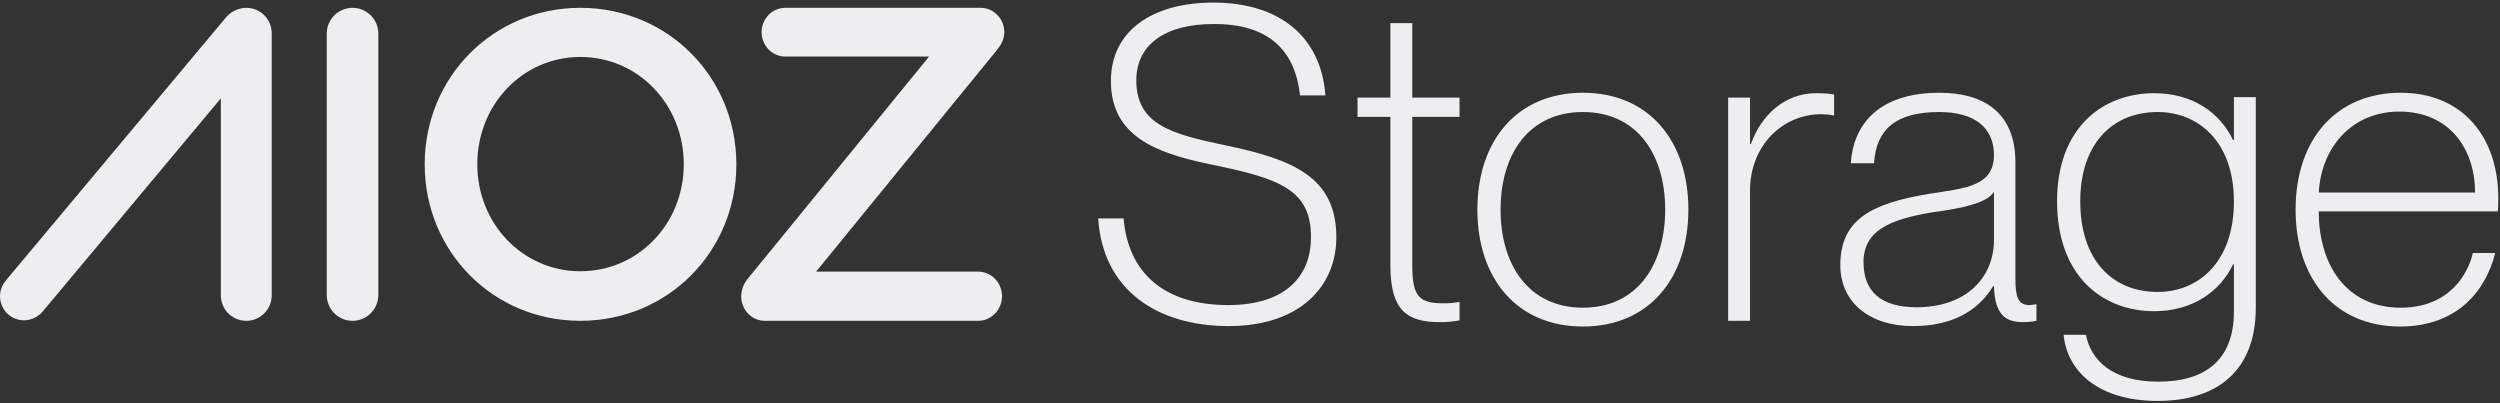 <svg width="639" height="103" viewBox="0 0 639 103" fill="none" xmlns="http://www.w3.org/2000/svg">
<rect x="0" y="0" width="639" height="103" fill="#333333" stroke="none"/>
<path fill-rule="evenodd" clip-rule="evenodd" d="M60.051 2.681C59.129 3.123 58.316 3.764 57.67 4.557L1.44 71.76C0.69 72.655 0.209 73.746 0.054 74.905C-0.1 76.064 0.077 77.243 0.567 78.305C1.056 79.366 1.838 80.266 2.819 80.9C3.8 81.534 4.942 81.875 6.109 81.883C7.018 81.869 7.913 81.664 8.736 81.28C9.56 80.897 10.293 80.343 10.888 79.656L56.448 25.14V75.32C56.425 76.189 56.577 77.054 56.894 77.863C57.21 78.672 57.685 79.41 58.291 80.033C58.897 80.655 59.621 81.15 60.421 81.488C61.221 81.826 62.08 82 62.948 82C63.816 82 64.676 81.826 65.476 81.488C66.276 81.15 67 80.655 67.605 80.033C68.211 79.41 68.687 78.672 69.003 77.863C69.32 77.054 69.471 76.189 69.448 75.32V8.563C69.459 7.707 69.301 6.858 68.982 6.064C68.664 5.27 68.191 4.547 67.592 3.937C66.993 3.326 66.279 2.841 65.491 2.509C64.703 2.176 63.858 2.003 63.003 2C61.981 2.007 60.973 2.239 60.051 2.681ZM85.506 3.874C84.275 5.076 83.56 6.712 83.516 8.433V75.567C83.56 77.288 84.275 78.924 85.506 80.126C86.738 81.328 88.39 82 90.109 82C91.829 82 93.481 81.328 94.712 80.126C95.944 78.924 96.658 77.288 96.703 75.567V8.433C96.658 6.712 95.944 5.076 94.712 3.874C93.481 2.673 91.829 2 90.109 2C88.39 2 86.738 2.673 85.506 3.874ZM108.552 42C108.552 19.67 126.108 2 148.327 2C170.657 2 188.213 19.666 188.213 42C188.213 64.334 170.657 82 148.327 82C126.108 82 108.552 64.33 108.552 42ZM174.771 42C174.771 26.668 163.105 14.558 148.327 14.558C133.664 14.558 121.998 26.668 121.998 42C121.998 57.222 133.664 69.332 148.327 69.332C163.11 69.332 174.771 57.222 174.771 42ZM191.117 71.258C190.078 72.499 189.489 74.073 189.45 75.711C189.439 77.362 190.064 78.951 191.189 80.13C192.314 81.309 193.847 81.981 195.453 82H250.163C251.756 81.956 253.27 81.274 254.382 80.1C255.495 78.926 256.116 77.352 256.116 75.713C256.116 74.074 255.495 72.5 254.382 71.326C253.27 70.152 251.756 69.47 250.163 69.426H208.59L254.944 12.63C255.924 11.373 256.703 9.885 256.703 8.289C256.714 6.638 256.089 5.049 254.964 3.87C253.839 2.692 252.306 2.019 250.7 2H200.564C198.985 2.044 197.486 2.719 196.384 3.882C195.283 5.046 194.667 6.605 194.667 8.228C194.667 9.851 195.283 11.411 196.384 12.574C197.486 13.737 198.985 14.412 200.564 14.456H237.471L191.117 71.258Z" fill="#EDEEF0"/>
<path d="M313.151 37.136C330.381 40.716 341.57 45.192 341.57 60.632C341.57 73.164 332.284 83.346 314.046 83.346C295.584 83.346 281.822 73.947 280.703 55.821H287.193C288.312 69.471 297.263 77.975 313.934 77.975C329.039 77.975 335.081 70.143 335.081 60.744C335.193 48.101 326.465 45.527 309.123 41.947C295.137 39.038 283.948 34.674 283.948 20.688C283.948 7.933 294.465 0.66 310.13 0.66C326.801 0.66 337.654 9.164 338.773 24.38H332.284C331.053 12.968 324.339 6.031 310.13 6.143C297.822 6.143 290.437 11.401 290.437 20.576C290.437 31.989 299.836 34.339 313.151 37.136Z" fill="#EDEEF0"/>
<path d="M346.988 24.94H355.38V5.919H360.974V24.94H373.058V29.863H360.974V67.681C360.974 75.737 362.652 77.527 368.918 77.527C370.596 77.527 371.492 77.415 373.058 77.192V81.891C371.044 82.227 369.701 82.338 368.135 82.338C359.855 82.338 355.38 79.653 355.38 67.793V29.863H346.988V24.94Z" fill="#EDEEF0"/>
<path d="M404.584 83.457C387.801 83.457 377.619 71.262 377.619 53.583C377.619 35.905 387.801 23.709 404.584 23.709C421.367 23.709 431.549 35.905 431.549 53.583C431.549 71.262 421.367 83.457 404.584 83.457ZM404.584 78.646C418.458 78.646 425.619 67.681 425.619 53.583C425.619 39.485 418.458 28.632 404.584 28.632C390.71 28.632 383.549 39.485 383.549 53.583C383.549 67.681 390.71 78.646 404.584 78.646Z" fill="#EDEEF0"/>
<path d="M441.714 24.94H447.309V36.8H447.533C450.218 29.303 456.26 23.821 464.204 23.821C466.218 23.821 467.561 23.933 468.791 24.157V29.527C467.784 29.303 466.33 29.192 465.547 29.192C455.477 29.192 447.309 37.359 447.309 48.66V82.003H441.714V24.94Z" fill="#EDEEF0"/>
<path d="M488.957 83.346C477.768 83.346 470.383 77.192 470.383 67.793C470.383 56.157 478.215 52.017 492.985 49.555C502.048 48.101 509.656 47.765 509.656 39.597C509.656 32.66 504.733 28.632 495.67 28.632C484.369 28.632 479.558 33.22 478.999 41.723H473.069C473.628 32.548 479.446 23.709 495.782 23.709C506.299 23.709 515.138 28.185 515.138 41.499V71.262C515.138 75.849 515.81 77.975 518.719 77.975C519.278 77.975 519.726 77.863 520.509 77.751V82.003C519.39 82.227 518.271 82.338 517.152 82.338C512.565 82.338 509.88 80.436 509.656 73.164H509.432C505.292 79.989 498.243 83.346 488.957 83.346ZM489.852 78.534C502.607 78.534 509.656 70.926 509.656 61.303V48.996C507.978 51.905 501.488 53.248 493.992 54.255C483.027 56.045 476.313 58.954 476.313 67.01C476.313 74.506 480.789 78.534 489.852 78.534Z" fill="#EDEEF0"/>
<path d="M570.986 79.653V67.569H570.763C567.518 74.506 560.357 79.541 550.623 79.541C537.42 79.541 525.784 70.59 525.784 51.457C525.784 32.66 537.42 23.821 550.623 23.821C560.357 23.821 567.406 28.744 570.763 35.793H570.986V24.828H576.581V78.646C576.581 94.758 566.735 102.478 551.518 102.478C536.413 102.478 528.357 94.982 527.462 85.583H533.168C534.399 91.961 539.77 97.555 551.63 97.555C563.602 97.555 570.986 92.073 570.986 79.653ZM551.518 28.632C539.77 28.632 531.714 36.912 531.714 51.457C531.714 66.338 539.77 74.618 551.518 74.618C561.7 74.618 570.986 67.234 570.986 51.457C570.986 36.017 561.7 28.632 551.518 28.632Z" fill="#EDEEF0"/>
<path d="M613.495 83.457C596.6 83.457 586.754 71.038 586.754 53.583C586.754 35.346 597.383 23.709 613.607 23.709C629.607 23.709 638.558 35.234 638.558 50.562C638.558 51.793 638.558 53.136 638.446 54.031H592.684V54.255C592.684 67.234 599.397 78.646 613.607 78.646C626.027 78.646 630.838 70.031 632.069 64.66H637.775C635.201 74.954 627.481 83.457 613.495 83.457ZM613.271 28.52C600.964 28.52 593.243 37.919 592.684 49.22H632.628C632.628 38.143 626.138 28.52 613.271 28.52Z" fill="#EDEEF0"/>
</svg>
